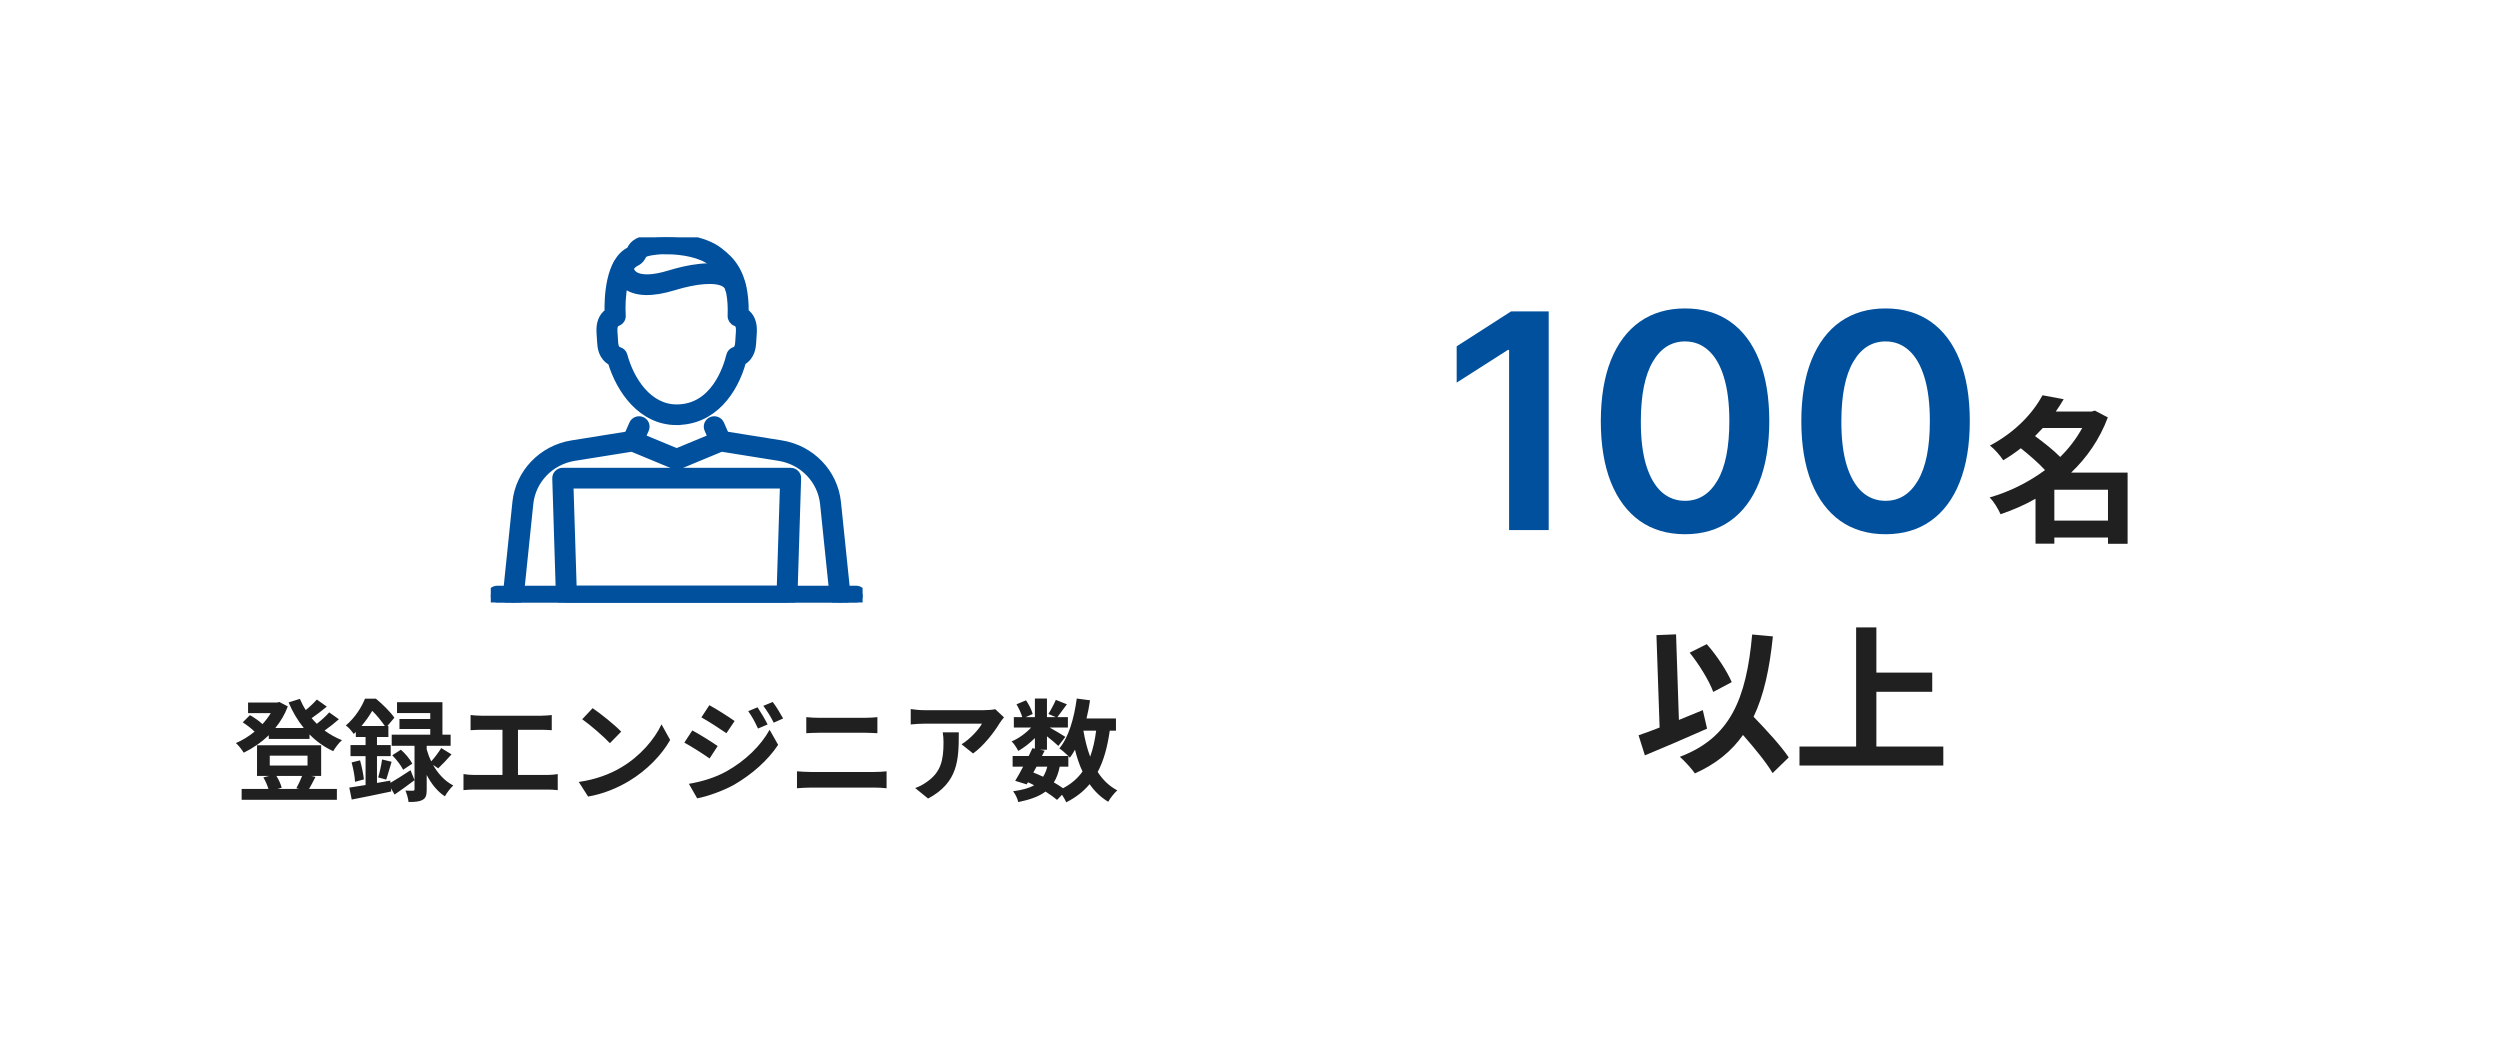 <svg width="316" height="133" viewBox="0 0 316 133" fill="none" xmlns="http://www.w3.org/2000/svg">
<g clip-path="url(#clip0_1_2277)">
<g filter="url(#filter0_d_1_2277)">
<rect width="316" height="133" fill="white"/>
</g>
<g clip-path="url(#clip1_1_2277)">
<path d="M106.191 76.153C105.771 76.153 105.412 75.843 105.369 75.426L104.155 63.66C103.848 60.669 101.519 58.244 98.491 57.758L91.183 56.587L85.854 58.799C85.434 58.975 84.947 58.781 84.772 58.369C84.593 57.957 84.791 57.48 85.212 57.309L90.762 55.008C90.904 54.948 91.065 54.929 91.216 54.953L98.76 56.161C102.521 56.762 105.417 59.781 105.799 63.498L107.013 75.264C107.061 75.709 106.73 76.107 106.272 76.153C106.243 76.153 106.215 76.153 106.187 76.153H106.191Z" fill="#00509D" stroke="#00509D"/>
<path d="M64.878 76.153C64.85 76.153 64.822 76.153 64.793 76.153C64.34 76.107 64.009 75.709 64.052 75.264L65.266 63.498C65.648 59.781 68.544 56.762 72.305 56.161L79.849 54.953C80.005 54.929 80.161 54.948 80.302 55.008L85.853 57.309C86.274 57.484 86.472 57.957 86.293 58.369C86.113 58.781 85.626 58.975 85.211 58.799L79.882 56.587L72.574 57.758C69.546 58.244 67.221 60.669 66.91 63.66L65.695 75.426C65.653 75.843 65.294 76.153 64.874 76.153H64.878Z" fill="#00509D" stroke="#00509D"/>
<path d="M79.981 56.563C79.872 56.563 79.763 56.545 79.655 56.498C79.234 56.323 79.041 55.846 79.22 55.434L80.019 53.605C80.198 53.194 80.685 53.004 81.105 53.18C81.526 53.355 81.719 53.832 81.54 54.244L80.741 56.073C80.609 56.378 80.302 56.563 79.981 56.563Z" fill="#00509D" stroke="#00509D"/>
<path d="M91.082 56.563C90.761 56.563 90.454 56.378 90.321 56.073L89.523 54.244C89.344 53.832 89.537 53.355 89.958 53.18C90.378 53.004 90.865 53.194 91.044 53.605L91.843 55.434C92.022 55.846 91.828 56.323 91.408 56.498C91.304 56.545 91.191 56.563 91.082 56.563Z" fill="#00509D" stroke="#00509D"/>
<path d="M85.532 53.231C81.111 53.231 78.38 49.273 77.322 45.722C76.098 45.088 76.013 43.811 75.98 43.297L75.9 42.056C75.824 40.858 76.165 39.997 76.92 39.478C76.873 37.793 76.977 32.961 79.623 31.706C79.67 31.674 79.698 31.614 79.722 31.567C80.104 30.78 80.704 30.308 82.769 30.077C85.325 29.79 89.057 30.294 90.923 31.794L90.993 31.85C92.203 32.817 94.196 34.414 94.135 39.469C94.895 39.983 95.24 40.848 95.16 42.052L95.08 43.288C95.047 43.788 94.966 45.033 93.809 45.676C92.798 49.393 90.134 53.217 85.532 53.217V53.231ZM84.257 31.623C83.803 31.623 83.364 31.646 82.958 31.692C81.413 31.864 81.295 32.109 81.215 32.271C81.101 32.507 80.907 32.901 80.345 33.169C78.8 33.905 78.451 37.691 78.593 39.904C78.616 40.251 78.408 40.575 78.073 40.709C77.761 40.83 77.487 41.02 77.549 41.964L77.629 43.204C77.681 44.033 77.889 44.246 78.271 44.371C78.536 44.459 78.739 44.667 78.81 44.936C79.632 48.019 81.89 51.62 85.532 51.62C90.313 51.62 91.919 46.505 92.302 44.936C92.368 44.667 92.567 44.45 92.831 44.357C93.2 44.232 93.379 44.024 93.436 43.204L93.516 41.968C93.578 41.024 93.303 40.839 92.992 40.719C92.671 40.589 92.463 40.279 92.472 39.936C92.647 35.289 91.022 33.988 89.949 33.127L89.874 33.067C88.674 32.104 86.307 31.637 84.252 31.637L84.257 31.623Z" fill="#00509D" stroke="#00509D"/>
<path d="M99.472 76.153H71.596C71.147 76.153 70.783 75.806 70.769 75.366L70.306 60.465C70.301 60.248 70.381 60.035 70.537 59.878C70.693 59.72 70.906 59.632 71.133 59.632H99.935C100.157 59.632 100.375 59.72 100.531 59.878C100.687 60.035 100.772 60.248 100.762 60.465L100.299 75.366C100.285 75.806 99.921 76.153 99.472 76.153ZM72.399 74.533H98.674L99.09 61.252H71.983L72.399 74.533Z" fill="#00509D" stroke="#00509D"/>
<path d="M108.207 76.153H62.861C62.403 76.153 62.034 75.792 62.034 75.343C62.034 74.894 62.403 74.533 62.861 74.533H108.207C108.666 74.533 109.034 74.894 109.034 75.343C109.034 75.792 108.666 76.153 108.207 76.153Z" fill="#00509D" stroke="#00509D"/>
<path d="M92.992 37.21C92.618 37.21 92.278 36.96 92.189 36.585C92.099 36.215 91.896 35.951 91.551 35.757C90.455 35.145 88.055 35.312 85.131 36.21C82.443 37.034 80.44 36.988 79.169 36.076C78.181 35.363 77.917 34.289 77.917 33.766C77.917 33.317 78.285 32.956 78.744 32.956C79.197 32.956 79.566 33.312 79.57 33.757C79.57 33.798 79.608 34.396 80.166 34.789C80.969 35.349 82.556 35.307 84.635 34.669C86.633 34.053 90.299 33.197 92.368 34.354C93.11 34.766 93.601 35.409 93.795 36.219C93.899 36.654 93.625 37.09 93.18 37.191C93.114 37.205 93.053 37.215 92.992 37.215V37.21Z" fill="#00509D" stroke="#00509D"/>
</g>
<path d="M38.186 98.081H34.938C35.246 98.557 35.498 99.145 35.61 99.565L35.078 99.719H37.836L37.458 99.635C37.696 99.215 37.99 98.585 38.186 98.081ZM34.098 95.519V96.765H38.872V95.519H34.098ZM39.334 98.081L39.88 98.193C39.586 98.767 39.306 99.313 39.068 99.719H42.582V101.091H30.542V99.719H33.93C33.79 99.257 33.552 98.697 33.286 98.263L34.014 98.081H32.488V94.203H40.594V98.081H39.334ZM41.616 90.045L42.834 90.913C42.274 91.403 41.63 91.921 41.028 92.341C41.7 92.831 42.442 93.251 43.226 93.559C42.848 93.867 42.372 94.511 42.12 94.945C41 94.441 39.992 93.713 39.124 92.831V93.405H33.972V92.929C33.02 93.853 31.928 94.595 30.808 95.141C30.584 94.777 30.15 94.203 29.814 93.923C30.626 93.587 31.438 93.083 32.18 92.481C31.788 92.089 31.186 91.627 30.682 91.305L31.592 90.395C32.124 90.703 32.782 91.137 33.174 91.529C33.58 91.095 33.93 90.619 34.224 90.143H31.354V88.799H35.022L35.302 88.729L36.38 89.289C36.002 90.311 35.456 91.221 34.798 92.019H38.396C37.626 91.067 36.982 89.975 36.478 88.785L37.906 88.337C38.116 88.827 38.354 89.303 38.648 89.751C39.166 89.331 39.684 88.841 40.048 88.421L41.308 89.317C40.706 89.821 40.006 90.353 39.39 90.773C39.6 91.025 39.824 91.263 40.048 91.487C40.622 91.039 41.224 90.493 41.616 90.045ZM45.69 91.767H48.644C48.252 91.193 47.636 90.409 47.048 89.849C46.698 90.451 46.25 91.109 45.69 91.767ZM49.33 98.669L49.358 98.949C50.058 98.543 50.982 97.955 51.892 97.353L52.396 98.613C51.57 99.243 50.674 99.887 49.876 100.433L49.414 99.635L49.456 100.041C47.72 100.405 45.872 100.797 44.458 101.063L44.15 99.551C44.738 99.467 45.438 99.355 46.208 99.229V95.575H44.304V94.175H46.208V93.153H44.976V92.523C44.892 92.607 44.794 92.691 44.71 92.775C44.5 92.453 44.038 91.907 43.716 91.697C44.892 90.703 45.704 89.387 46.138 88.309H47.51C48.336 88.995 49.358 89.989 49.848 90.717L48.966 91.767H49.092V93.153H47.65V94.175H49.386V95.575H47.65V98.963L49.33 98.669ZM55.392 97.115L54.734 96.681C55.322 97.717 56.162 98.697 57.296 99.285C56.96 99.579 56.47 100.223 56.232 100.657C55.238 100.013 54.482 99.005 53.936 97.955V99.789C53.936 100.489 53.838 100.881 53.404 101.105C52.97 101.343 52.424 101.371 51.64 101.371C51.598 100.951 51.43 100.363 51.248 99.929C51.64 99.957 52.06 99.943 52.2 99.943C52.354 99.943 52.396 99.901 52.396 99.761V94.273H49.512V92.859H54.384V92.145H50.492V90.885H54.384V90.129H50.184V88.757H55.924V92.859H56.96V94.273H53.936V94.735C54.076 95.211 54.258 95.729 54.51 96.233C54.944 95.757 55.462 95.071 55.77 94.553L57.072 95.351C56.512 95.995 55.882 96.653 55.392 97.115ZM44.444 96.373L45.508 96.107C45.732 96.877 45.928 97.871 45.998 98.515L44.878 98.823C44.85 98.151 44.654 97.143 44.444 96.373ZM48.812 98.543L47.804 98.263C47.986 97.647 48.21 96.653 48.294 95.995L49.498 96.289C49.246 97.073 49.022 97.969 48.812 98.543ZM49.582 95.463L50.674 94.763C51.234 95.253 51.85 95.995 52.116 96.527L50.954 97.297C50.716 96.779 50.114 96.009 49.582 95.463ZM59.48 90.381C59.844 90.423 60.418 90.465 60.81 90.465H68.426C68.846 90.465 69.336 90.423 69.742 90.381V92.299C69.322 92.271 68.832 92.243 68.426 92.243H65.472V97.955H69.182C69.686 97.955 70.134 97.899 70.498 97.843V99.873C70.092 99.817 69.504 99.803 69.182 99.803H59.956C59.536 99.803 59.046 99.817 58.584 99.873V97.843C59.018 97.913 59.522 97.955 59.956 97.955H63.512V92.243H60.81C60.432 92.243 59.83 92.271 59.48 92.299V90.381ZM74.908 89.513C75.888 90.171 77.708 91.627 78.52 92.481L77.092 93.937C76.364 93.153 74.614 91.627 73.592 90.913L74.908 89.513ZM73.158 98.837C75.342 98.529 77.162 97.815 78.52 97.003C80.914 95.589 82.734 93.447 83.616 91.557L84.708 93.531C83.644 95.421 81.782 97.353 79.528 98.711C78.114 99.565 76.308 100.349 74.334 100.685L73.158 98.837ZM95.754 89.401C96.146 89.989 96.706 90.927 97.028 91.571L95.81 92.089C95.404 91.207 95.082 90.605 94.578 89.891L95.754 89.401ZM97.672 88.729C98.106 89.289 98.652 90.199 98.988 90.815L97.798 91.347C97.35 90.465 97 89.919 96.482 89.219L97.672 88.729ZM89.664 89.135C90.588 89.639 92.128 90.619 92.856 91.137L91.82 92.677C91.036 92.131 89.58 91.193 88.656 90.675L89.664 89.135ZM87.074 99.075C88.642 98.809 90.322 98.333 91.834 97.493C94.214 96.163 96.174 94.245 97.28 92.243L98.358 94.147C97.07 96.093 95.082 97.857 92.8 99.187C91.372 99.985 89.356 100.685 88.124 100.909L87.074 99.075ZM87.508 92.327C88.46 92.831 90 93.797 90.714 94.301L89.692 95.869C88.894 95.309 87.438 94.371 86.5 93.867L87.508 92.327ZM101.914 90.647C102.418 90.703 103.076 90.731 103.552 90.731H109.348C109.908 90.731 110.51 90.689 110.902 90.647V92.677C110.496 92.663 109.838 92.621 109.348 92.621H103.566C103.034 92.621 102.39 92.649 101.914 92.677V90.647ZM100.738 97.493C101.284 97.535 101.942 97.577 102.488 97.577H110.524C111 97.577 111.588 97.549 112.064 97.493V99.635C111.574 99.579 110.944 99.551 110.524 99.551H102.488C101.942 99.551 101.256 99.593 100.738 99.635V97.493ZM126.904 90.675C126.75 90.857 126.484 91.193 126.358 91.403C125.7 92.495 124.37 94.259 122.998 95.239L121.542 94.077C122.662 93.391 123.754 92.159 124.118 91.473H116.824C116.236 91.473 115.774 91.515 115.116 91.571V89.625C115.648 89.709 116.236 89.765 116.824 89.765H124.37C124.762 89.765 125.532 89.723 125.798 89.639L126.904 90.675ZM121.192 92.565C121.192 96.037 121.122 98.893 117.314 100.937L115.676 99.607C116.124 99.453 116.628 99.215 117.146 98.837C118.924 97.605 119.26 96.121 119.26 93.825C119.26 93.391 119.232 93.013 119.162 92.565H121.192ZM135.038 96.905H133.946C133.792 97.689 133.554 98.347 133.204 98.893C133.638 99.145 134.044 99.397 134.366 99.635C135.402 99.089 136.214 98.389 136.83 97.521C136.438 96.695 136.13 95.771 135.878 94.763C135.682 95.127 135.458 95.463 135.234 95.771C135.178 95.715 135.122 95.645 135.038 95.561V96.905ZM131.02 96.905L130.614 97.647C131.034 97.815 131.44 97.983 131.846 98.179C132.07 97.829 132.252 97.409 132.378 96.905H131.02ZM138.552 92.355H136.942C137.138 93.531 137.418 94.637 137.796 95.645C138.146 94.693 138.398 93.587 138.552 92.355ZM141.058 92.355H140.274C139.98 94.427 139.504 96.163 138.748 97.577C139.392 98.571 140.204 99.369 141.226 99.901C140.848 100.237 140.33 100.881 140.078 101.343C139.126 100.769 138.356 100.027 137.726 99.117C136.956 100.041 135.99 100.797 134.772 101.413C134.674 101.175 134.464 100.797 134.24 100.461L133.61 101.105C133.232 100.783 132.728 100.419 132.154 100.055C131.328 100.671 130.208 101.077 128.71 101.385C128.612 100.909 128.318 100.349 128.052 100.013C129.186 99.859 130.054 99.635 130.712 99.257C130.46 99.117 130.194 98.991 129.928 98.879L129.774 99.145L128.318 98.697C128.626 98.207 128.976 97.577 129.326 96.905H127.996V95.561H130.026C130.194 95.211 130.362 94.875 130.502 94.567L130.81 94.637V93.293C130.166 93.937 129.41 94.525 128.71 94.917C128.528 94.553 128.178 94.007 127.87 93.713C128.724 93.363 129.662 92.691 130.334 91.963H128.15V90.647H129.214C129.088 90.171 128.78 89.527 128.486 89.023L129.69 88.519C130.054 89.051 130.418 89.765 130.53 90.255L129.634 90.647H130.81V88.295H132.336V90.647H133.442L132.518 90.241C132.84 89.737 133.232 88.995 133.456 88.463L134.856 89.023C134.422 89.625 133.988 90.213 133.652 90.647H134.982V91.963H132.686C133.358 92.341 134.352 92.929 134.66 93.139L133.778 94.287C133.47 93.993 132.882 93.503 132.336 93.069V94.763H131.44L132.042 94.889L131.706 95.561H135.038C134.716 95.239 134.212 94.805 133.904 94.595C135.094 93.167 135.766 90.787 136.102 88.295L137.782 88.519C137.67 89.303 137.516 90.073 137.334 90.815H141.058V92.355Z" fill="#202020"/>
<path d="M195.756 39.364V67H190.75V44.235H190.588L184.124 48.364V43.776L190.993 39.364H195.756ZM212.989 67.526C210.766 67.526 208.859 66.964 207.267 65.84C205.684 64.706 204.465 63.073 203.61 60.941C202.764 58.8 202.342 56.222 202.342 53.209C202.351 50.195 202.778 47.631 203.623 45.517C204.478 43.394 205.697 41.775 207.28 40.659C208.873 39.544 210.775 38.986 212.989 38.986C215.202 38.986 217.104 39.544 218.697 40.659C220.289 41.775 221.508 43.394 222.354 45.517C223.208 47.64 223.636 50.204 223.636 53.209C223.636 56.231 223.208 58.813 222.354 60.955C221.508 63.087 220.289 64.715 218.697 65.84C217.113 66.964 215.211 67.526 212.989 67.526ZM212.989 63.303C214.716 63.303 216.079 62.452 217.077 60.752C218.085 59.043 218.589 56.528 218.589 53.209C218.589 51.014 218.359 49.169 217.9 47.676C217.442 46.183 216.794 45.058 215.957 44.303C215.121 43.538 214.131 43.156 212.989 43.156C211.27 43.156 209.912 44.01 208.913 45.719C207.915 47.42 207.411 49.916 207.402 53.209C207.393 55.413 207.613 57.266 208.063 58.769C208.522 60.271 209.17 61.404 210.006 62.169C210.843 62.925 211.837 63.303 212.989 63.303ZM238.334 67.526C236.112 67.526 234.205 66.964 232.613 65.84C231.029 64.706 229.81 63.073 228.956 60.941C228.11 58.8 227.687 56.222 227.687 53.209C227.696 50.195 228.124 47.631 228.969 45.517C229.824 43.394 231.043 41.775 232.626 40.659C234.218 39.544 236.121 38.986 238.334 38.986C240.547 38.986 242.45 39.544 244.042 40.659C245.635 41.775 246.854 43.394 247.699 45.517C248.554 47.64 248.981 50.204 248.981 53.209C248.981 56.231 248.554 58.813 247.699 60.955C246.854 63.087 245.635 64.715 244.042 65.84C242.459 66.964 240.556 67.526 238.334 67.526ZM238.334 63.303C240.062 63.303 241.424 62.452 242.423 60.752C243.431 59.043 243.934 56.528 243.934 53.209C243.934 51.014 243.705 49.169 243.246 47.676C242.787 46.183 242.14 45.058 241.303 44.303C240.466 43.538 239.477 43.156 238.334 43.156C236.616 43.156 235.258 44.01 234.259 45.719C233.26 47.42 232.757 49.916 232.748 53.209C232.739 55.413 232.959 57.266 233.409 58.769C233.868 60.271 234.515 61.404 235.352 62.169C236.189 62.925 237.183 63.303 238.334 63.303Z" fill="#00509D"/>
<path d="M259.669 65.8H266.449V61.9H259.669V65.8ZM263.189 54.1H258.209C257.889 54.44 257.569 54.78 257.229 55.12C258.289 55.9 259.569 56.9 260.409 57.76C261.529 56.66 262.469 55.42 263.189 54.1ZM268.929 59.74V68.74H266.449V67.94H259.669V68.72H257.289V63.04C255.889 63.84 254.389 64.48 252.869 65C252.589 64.34 251.989 63.36 251.489 62.88C253.989 62.16 256.409 60.96 258.489 59.42C257.689 58.54 256.489 57.5 255.429 56.66C254.749 57.2 254.009 57.7 253.209 58.18C252.849 57.6 252.069 56.72 251.529 56.32C254.809 54.58 257.009 52.14 258.169 49.96L260.849 50.46C260.549 50.98 260.209 51.5 259.849 52.02H264.389L264.789 51.9L266.429 52.76C265.409 55.5 263.789 57.84 261.789 59.74H268.929ZM218.894 86.22L216.554 87.46C216.054 86.08 214.774 83.98 213.574 82.5L215.734 81.42C217.034 82.88 218.294 84.84 218.894 86.22ZM215.234 89.76L215.774 92.1C213.134 93.28 210.174 94.54 207.914 95.48L207.114 92.94C207.874 92.68 208.774 92.36 209.774 91.96L209.374 80.28L211.854 80.18L212.214 91C213.214 90.58 214.234 90.16 215.234 89.76ZM226.094 95.74L224.054 97.72C223.294 96.42 221.794 94.58 220.314 92.9C218.854 94.98 216.874 96.58 214.234 97.76C213.894 97.24 212.914 96.16 212.334 95.66C218.674 93.26 220.734 88.42 221.474 80.2L224.094 80.44C223.674 84.54 222.954 87.88 221.654 90.6C223.314 92.32 225.174 94.34 226.094 95.74ZM237.174 94.36H245.634V96.76H227.454V94.36H234.614V79.3H237.174V85.02H244.234V87.44H237.174V94.36Z" fill="#202020"/>
</g>
<defs>
<filter id="filter0_d_1_2277" x="-14" y="-10" width="344" height="161" filterUnits="userSpaceOnUse" color-interpolation-filters="sRGB">
<feFlood flood-opacity="0" result="BackgroundImageFix"/>
<feColorMatrix in="SourceAlpha" type="matrix" values="0 0 0 0 0 0 0 0 0 0 0 0 0 0 0 0 0 0 127 0" result="hardAlpha"/>
<feOffset dy="4"/>
<feGaussianBlur stdDeviation="7"/>
<feComposite in2="hardAlpha" operator="out"/>
<feColorMatrix type="matrix" values="0 0 0 0 0 0 0 0 0 0 0 0 0 0 0 0 0 0 0.05 0"/>
<feBlend mode="normal" in2="BackgroundImageFix" result="effect1_dropShadow_1_2277"/>
<feBlend mode="normal" in="SourceGraphic" in2="effect1_dropShadow_1_2277" result="shape"/>
</filter>
<clipPath id="clip0_1_2277">
<rect width="316" height="133" fill="white"/>
</clipPath>
<clipPath id="clip1_1_2277">
<rect width="47" height="46.153" fill="white" transform="translate(62.034 30)"/>
</clipPath>
</defs>
</svg>
